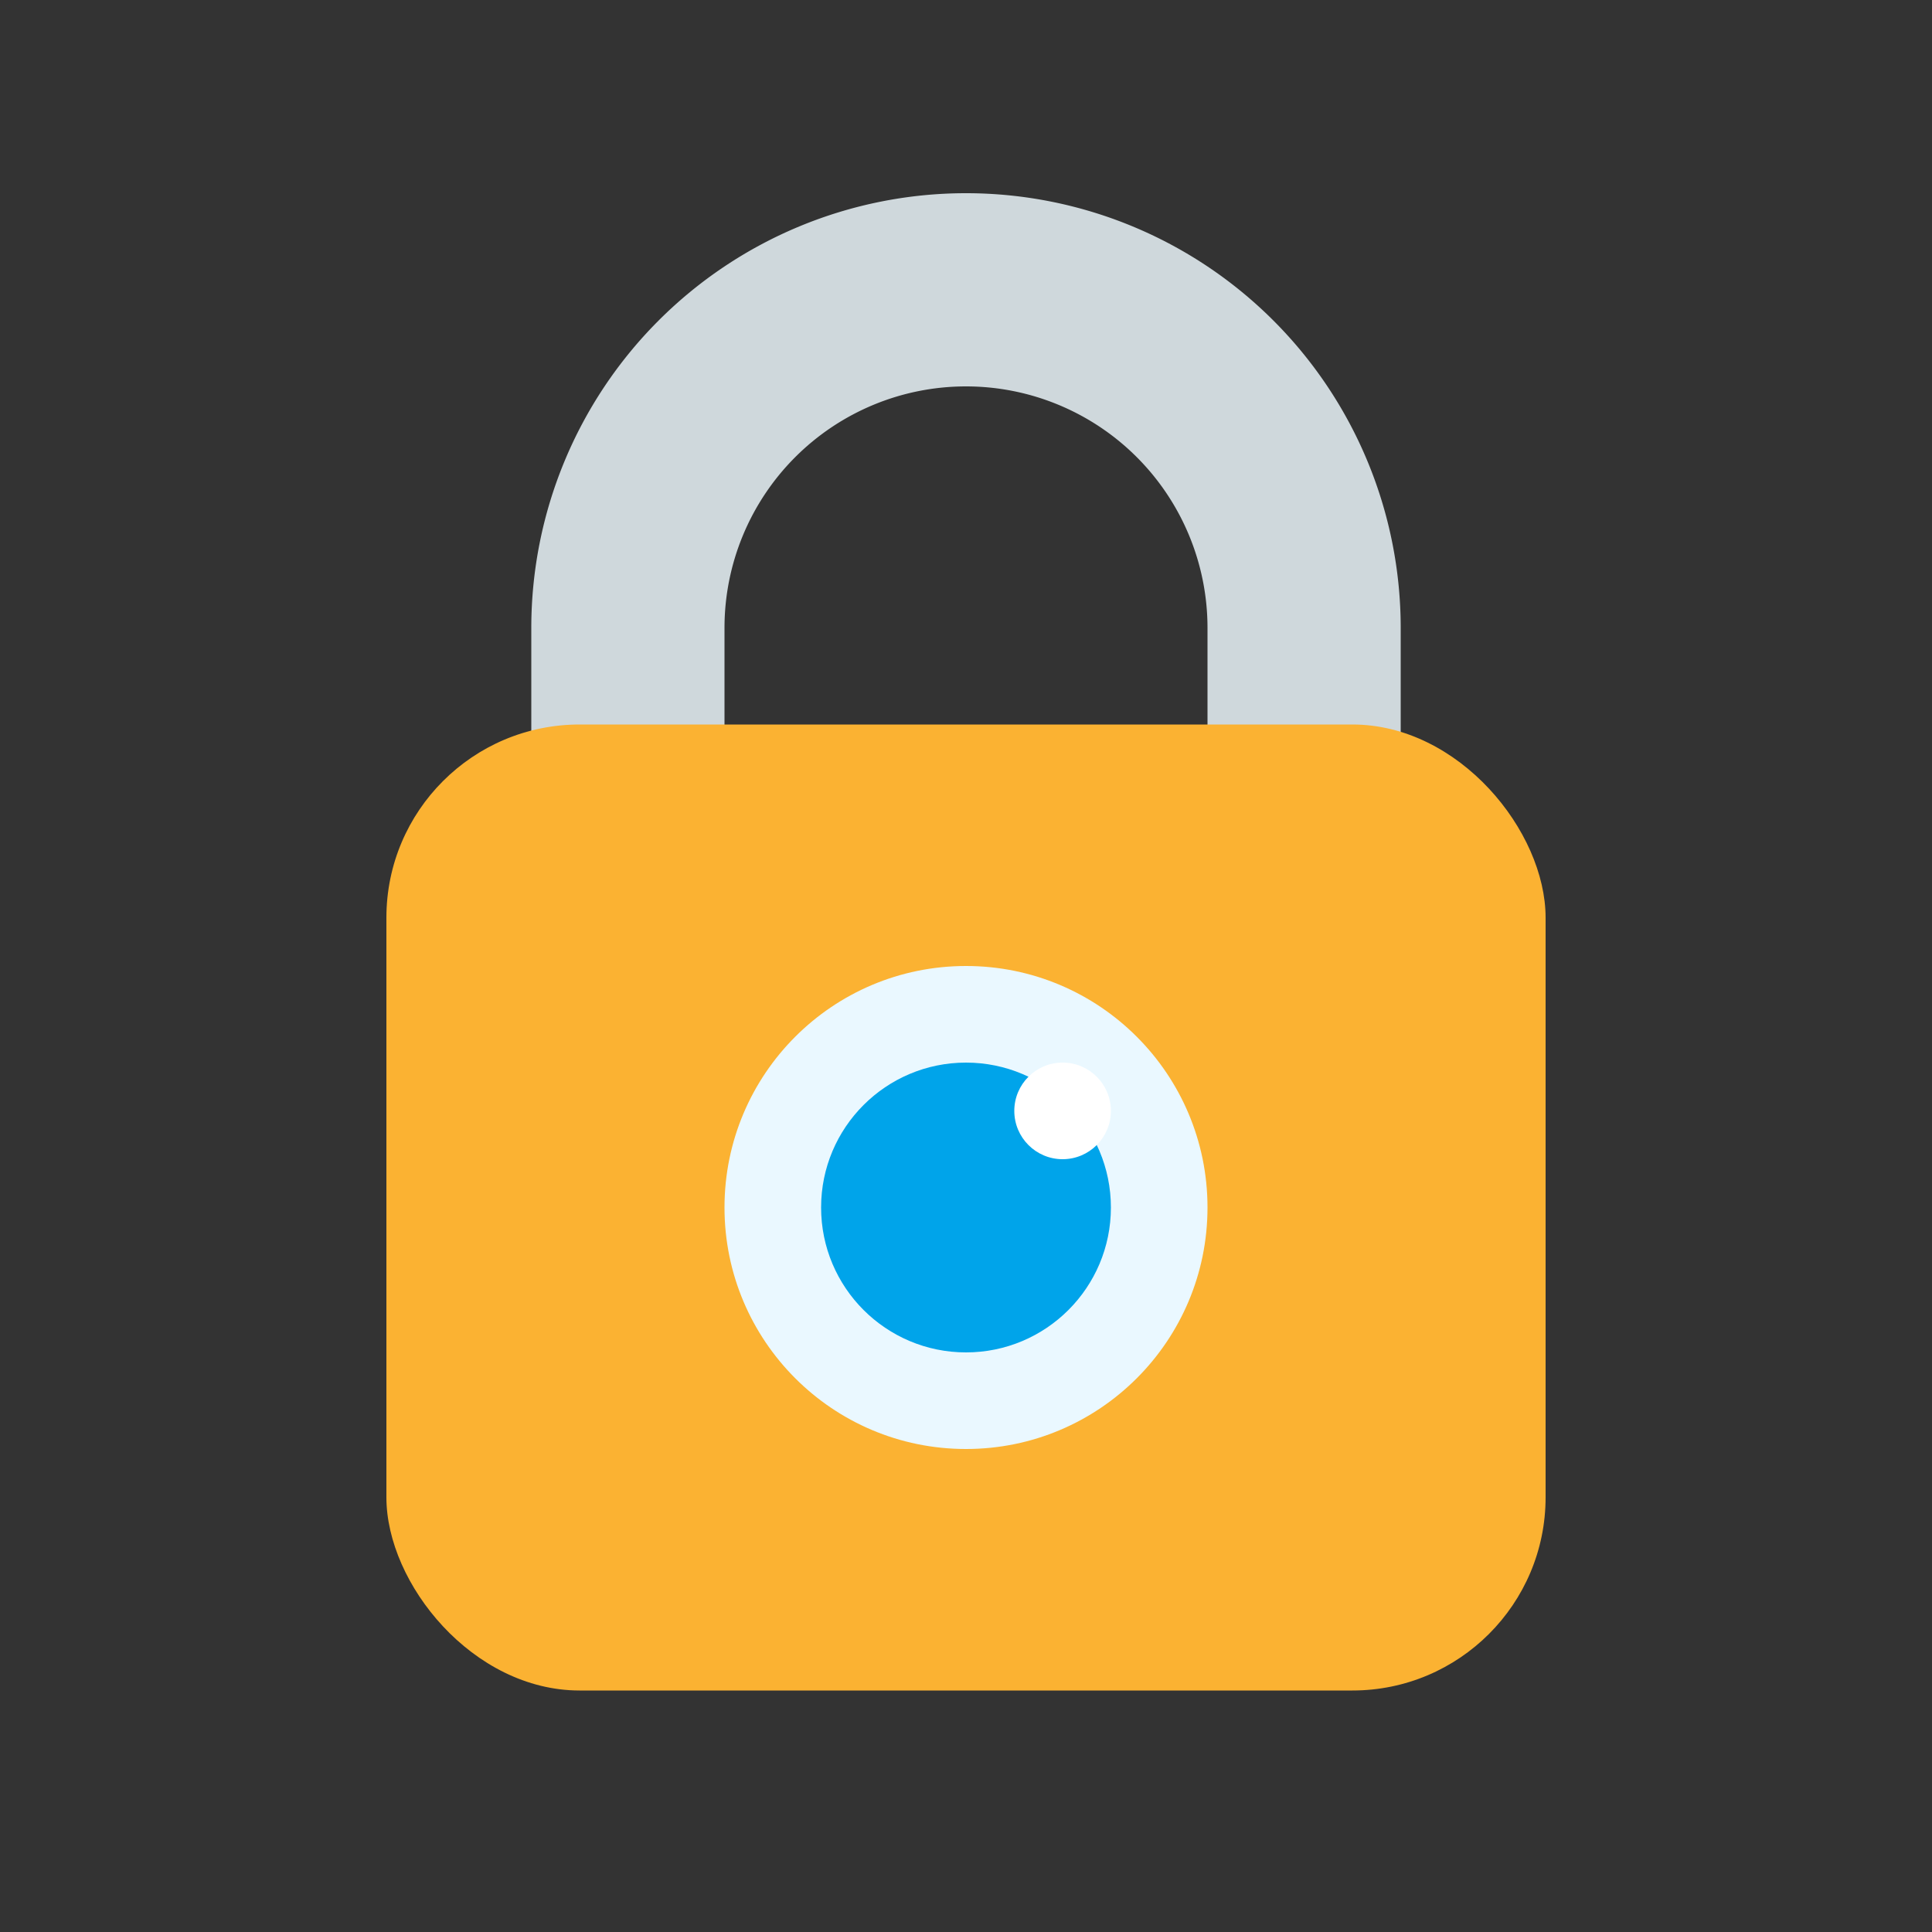 <svg xmlns="http://www.w3.org/2000/svg" width="40" height="40" viewBox="0 0 40 40">
    <rect x="0" y="0" width="40" height="40" fill="#333333" stroke="none"/>
    <g fill="none" fill-rule="evenodd" transform="translate(8 4)">
        <path fill="#CFD8DC" fill-rule="nonzero" d="M21 12h-4V9A5 5 0 0 0 7 9v3H3V9a9 9 0 1 1 18 0v3z"/>
        <rect width="24" height="20" y="11" fill="#FBB232" rx="4"/>
        <circle cx="12" cy="21" r="5" fill="#EAF8FF" fill-rule="nonzero"/>
        <circle cx="12" cy="21" r="3" fill="#00A4EA" fill-rule="nonzero"/>
        <circle cx="14" cy="19" r="1" fill="#FFF" fill-rule="nonzero"/>
    </g>
</svg>
